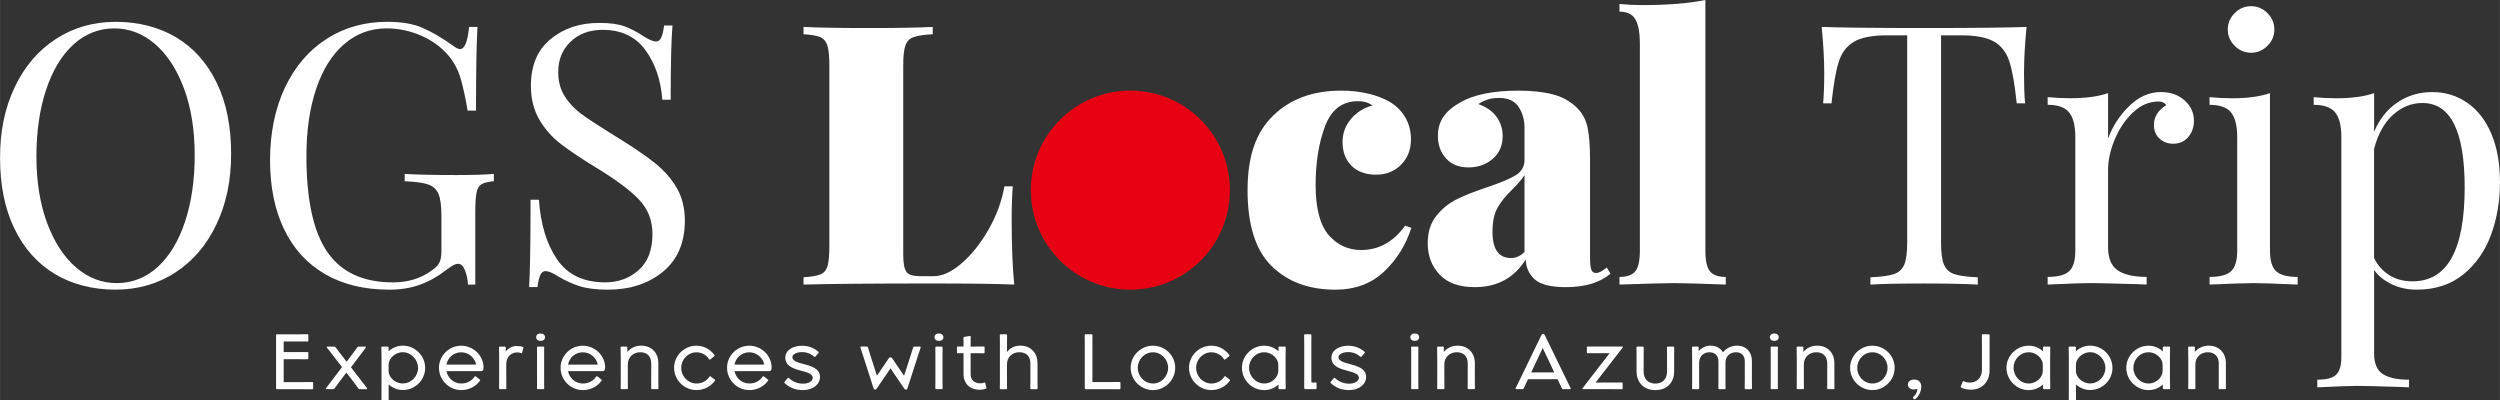 <?xml version="1.0" encoding="UTF-8"?><svg id="_レイヤー_2" xmlns="http://www.w3.org/2000/svg" width="393.88mm" height="63.04mm" viewBox="0 0 1116.5 178.7"><rect x="0" y="0" width="1116.5" height="178.7" fill="#333333" stroke="none"/><defs><style>.cls-1{fill:#fff;}.cls-2{fill:#e60012;}</style></defs><g id="_レイヤー_1-2"><path class="cls-1" d="M123.28,173.41v-23.77c0-.2.13-.33.33-.33h9.47c2.29,0,3.53-.03,4.28-.03.2,0,.33.16.33.33v2.55c0,.2-.13.36-.33.36-.75,0-1.99-.03-4.28-.03h-6.2c-.13,0-.2.03-.2.16v4.6h6.4c2.29,0,3.56-.03,4.28-.03.2,0,.33.16.33.33v2.55c0,.2-.13.36-.33.36-.75,0-1.99-.03-4.28-.03h-6.4v9.99c0,.13.06.23.2.23h8.29c2.32,0,3.59-.03,4.31-.03.23,0,.36.16.36.36v2.55c0,.16-.13.33-.36.33-.75,0-1.99-.03-4.34-.03h-11.49c-.23,0-.36-.16-.36-.39Z"/><path class="cls-1" d="M160,173.44c-.65-.91-1.31-1.8-2.55-3.43l-2.78-3.59-2.78,3.66c-1.14,1.47-1.8,2.42-2.48,3.36-.2.26-.36.36-.65.36h-2.94c-.2,0-.36-.23-.2-.46.72-.98,1.5-1.99,2.61-3.46l4.51-5.94-4.31-5.58c-1.08-1.4-1.8-2.25-2.42-3.07-.2-.26.03-.49.2-.49h3c.33,0,.49.1.72.36.62.88,1.34,1.86,2.48,3.3l2.38,3.1,2.32-3.1c1.14-1.47,1.76-2.38,2.42-3.3.2-.26.39-.36.69-.36h2.91c.23,0,.39.23.23.46-.72,1.01-1.47,1.99-2.65,3.53l-3.98,5.26,4.54,5.88c1.27,1.63,1.96,2.51,2.64,3.4.16.23,0,.49-.23.49h-2.97c-.33,0-.49-.1-.72-.36Z"/><path class="cls-1" d="M189.87,164.33c0,5.42-4.51,9.86-9.99,9.86-2.22,0-4.51-.85-6.33-2.48v.75c0,3.1.03,4.64.03,5.91,0,.2-.16.33-.36.33h-2.55c-.2,0-.33-.13-.33-.33,0-1.31.03-2.81.03-6.01v-13.09c0-1.63-.07-3-.07-4.15,0-.2.13-.33.33-.33h2.55c.2,0,.36.13.36.33v1.73c1.89-1.7,4.18-2.48,6.33-2.48,5.49,0,9.99,4.47,9.99,9.96ZM173.54,162.69v3.27c0,2.12,2.51,5.29,6.33,5.29s6.82-3.2,6.82-6.92-3.04-7.02-6.82-7.02-6.33,3.2-6.33,5.39Z"/><path class="cls-1" d="M196.03,164.26c0-5.42,4.47-9.86,9.93-9.86s9.99,4.41,9.99,9.83c0,.82-.33,1.53-1.04,1.53h-15.54c.65,3.17,3.3,5.52,6.66,5.52,2.55,0,4.67-1.21,5.91-3.1.1-.16.29-.23.49-.1l1.86,1.44c.2.16.16.36.07.49-1.89,2.61-4.9,4.21-8.36,4.21-5.49,0-9.96-4.47-9.96-9.96ZM199.36,162.83h13.29c-.65-3.1-3.4-5.49-6.69-5.49s-5.98,2.29-6.6,5.49Z"/><path class="cls-1" d="M222.88,173.47c0-1.01.03-1.89.03-3.72v-10.65c0-1.8-.07-2.91-.07-3.95,0-.2.13-.36.36-.36h2.29c.23,0,.36.16.36.36v1.83c1.18-1.54,3.13-2.45,4.87-2.45,1.14,0,1.99.13,2.78.42.26.1.26.26.23.39l-.56,2.12c-.03.23-.23.33-.39.26-.62-.26-1.24-.33-1.86-.33-2.71,0-4.83,2.16-4.83,5.19v7.15c0,1.67.03,2.74.03,3.72,0,.23-.16.33-.36.33h-2.55c-.16,0-.33-.1-.33-.33Z"/><path class="cls-1" d="M239.44,150.61c0-1.01.75-1.67,1.99-1.67,1.18,0,1.96.65,1.96,1.67s-.78,1.63-1.96,1.63c-1.24,0-1.99-.65-1.99-1.63ZM239.8,173.47c0-1.01.03-1.86.03-3.69v-10.97c0-1.83-.03-2.71-.03-3.69,0-.23.16-.33.36-.33h2.51c.2,0,.36.1.36.33,0,.98-.03,2.02-.03,3.69v10.97c0,1.67.03,2.71.03,3.69,0,.23-.16.33-.36.33h-2.51c-.2,0-.36-.1-.36-.33Z"/><path class="cls-1" d="M250.34,164.26c0-5.42,4.47-9.86,9.93-9.86s9.99,4.41,9.99,9.83c0,.82-.33,1.53-1.04,1.53h-15.54c.65,3.17,3.3,5.52,6.66,5.52,2.55,0,4.67-1.21,5.91-3.1.1-.16.29-.23.49-.1l1.86,1.44c.2.16.16.36.07.49-1.89,2.61-4.9,4.21-8.36,4.21-5.49,0-9.96-4.47-9.96-9.96ZM253.67,162.83h13.29c-.65-3.1-3.4-5.49-6.69-5.49s-5.98,2.29-6.6,5.49Z"/><path class="cls-1" d="M277.19,173.47c0-1.04.03-1.96.03-3.72v-9.93c0-2.06-.07-3.36-.07-4.67,0-.23.16-.36.33-.36h2.32c.2,0,.36.13.36.36v2.06c1.4-1.76,3.66-2.84,6.14-2.84,4.83,0,7.71,3.4,7.71,7.74v7.67c0,1.6.03,2.68.03,3.69,0,.23-.16.33-.33.33h-2.55c-.2,0-.36-.1-.36-.33,0-1.04.03-1.96.03-3.69v-7.54c0-3.13-1.96-4.93-4.87-4.93-3.33,0-5.58,2.38-5.58,5.39v7.05c0,1.6.03,2.71.03,3.72,0,.23-.16.33-.36.33h-2.55c-.16,0-.33-.1-.33-.33Z"/><path class="cls-1" d="M301.04,164.26c0-5.42,4.51-9.86,9.96-9.86,3.3,0,6.2,1.57,8.07,4.18.1.13.1.36-.03.46l-1.86,1.5c-.2.13-.42.07-.52-.1-1.21-1.93-3.33-3.1-5.65-3.1-3.76,0-6.79,3.2-6.79,6.92v.03c0,3.79,3.04,6.99,6.79,6.99,2.58,0,4.67-1.24,5.81-3.1.13-.16.33-.23.52-.07l1.86,1.4c.23.16.16.36.1.49-1.89,2.61-4.87,4.21-8.29,4.21-5.45,0-9.96-4.47-9.96-9.96Z"/><path class="cls-1" d="M324.69,164.26c0-5.42,4.47-9.86,9.93-9.86s9.99,4.41,9.99,9.83c0,.82-.33,1.53-1.04,1.53h-15.54c.65,3.17,3.3,5.52,6.66,5.52,2.55,0,4.67-1.21,5.91-3.1.1-.16.29-.23.49-.1l1.86,1.44c.2.16.16.36.07.49-1.89,2.61-4.9,4.21-8.36,4.21-5.49,0-9.96-4.47-9.96-9.96ZM328.02,162.83h13.29c-.65-3.1-3.4-5.49-6.69-5.49s-5.98,2.29-6.6,5.49Z"/><path class="cls-1" d="M350.37,171.02c-.1-.13-.13-.33,0-.49l1.37-1.63c.16-.2.39-.23.55-.1,1.67,1.6,3.72,2.55,6.33,2.55,2.42,0,4.34-1.04,4.34-2.61,0-4.08-12.25-2.06-12.25-9.01,0-3.26,3.33-5.32,7.45-5.32,3.27,0,5.65,1.24,7.38,2.71.16.16.16.36.03.49l-1.44,1.7c-.13.13-.33.13-.49,0-1.34-1.18-3.1-2.06-5.52-2.06s-4.25,1.01-4.25,2.25c0,3.98,12.34,2.16,12.34,8.82,0,3.4-3.2,5.91-7.64,5.91-3.43,0-6.14-1.21-8.23-3.2Z"/><path class="cls-1" d="M398.46,160.02l5.29,7.8,2.91-8.98c.62-1.89.85-2.78,1.14-3.62.07-.23.23-.42.52-.42h2.51c.23,0,.39.2.33.46-.29.88-.62,1.8-1.24,3.72l-4.64,14.43c-.13.46-.42.59-.69.59-.29,0-.49-.07-.72-.39l-6.17-9.11-6.14,9.01c-.23.33-.46.49-.72.49s-.56-.13-.72-.59l-4.6-14.33c-.59-1.89-.92-2.81-1.24-3.85-.1-.26.1-.46.29-.46h2.51c.29,0,.46.2.56.42.26.85.52,1.73,1.08,3.53l2.91,9.08,5.29-7.77c.26-.36.49-.49.78-.49.26,0,.52.16.75.49Z"/><path class="cls-1" d="M417.36,150.61c0-1.01.75-1.67,1.99-1.67,1.18,0,1.96.65,1.96,1.67s-.78,1.63-1.96,1.63c-1.24,0-1.99-.65-1.99-1.63ZM417.72,173.47c0-1.01.03-1.86.03-3.69v-10.97c0-1.83-.03-2.71-.03-3.69,0-.23.16-.33.36-.33h2.51c.2,0,.36.1.36.33,0,.98-.03,2.02-.03,3.69v10.97c0,1.67.03,2.71.03,3.69,0,.23-.16.33-.36.33h-2.51c-.2,0-.36-.1-.36-.33Z"/><path class="cls-1" d="M430.31,167.3v-9.57c-1.21,0-1.99.03-2.61.03-.2,0-.33-.16-.33-.33v-2.35c0-.16.13-.33.33-.33.62,0,1.4.03,2.61.03v-.55c0-1.67-.03-2.61-.03-3.36,0-.23.16-.39.36-.42.78-.1,1.73-.26,2.45-.39.29-.03.42.13.42.36,0,1.14-.03,1.47-.03,3.36v1.01h1.8c2.29,0,3.4-.03,4.11-.03.2,0,.33.16.33.33v2.35c0,.16-.13.33-.33.33-.69,0-1.83-.03-4.08-.03h-1.83v9.44c0,2.48,1.7,4.02,4.31,4.02.59,0,1.31-.1,1.76-.33.23-.07.39,0,.46.16l.52,2.19c.03.13,0,.33-.2.39-.88.33-1.96.46-2.84.46-4.64,0-7.18-3.13-7.18-6.76Z"/><path class="cls-1" d="M446.52,173.47c0-1.01.03-1.96.03-3.66v-16.52c0-1.8-.03-2.64-.03-3.66,0-.23.16-.33.33-.33h2.55c.2,0,.36.1.36.33,0,.98-.03,2.02-.03,3.66v3.95c1.14-1.7,3.33-2.87,5.88-2.87,4.9,0,7.71,3.4,7.74,7.74v7.71c0,1.5.03,2.68.03,3.66,0,.23-.16.33-.33.33h-2.58c-.16,0-.33-.1-.33-.33,0-1.01.03-1.99.03-3.66v-7.58c0-3.13-1.89-4.93-4.93-4.93-3.4,0-5.52,2.38-5.52,5.39v7.12c0,1.53.03,2.68.03,3.66,0,.23-.16.33-.36.33h-2.55c-.16,0-.33-.1-.33-.33Z"/><path class="cls-1" d="M484.46,173.47v-19.43c0-1.93-.03-3.2-.03-4.41,0-.2.16-.33.33-.33h2.78c.2,0,.36.13.36.33,0,1.21-.03,2.45-.03,4.38v16.46c0,.13.07.16.16.16h7.8c2.42,0,3.53-.03,4.21-.03.23,0,.36.16.36.36v2.55c0,.16-.13.33-.36.33-.65,0-1.8-.03-4.18-.03h-11.07c-.2,0-.33-.13-.33-.33Z"/><path class="cls-1" d="M504.96,164.26c0-5.42,4.47-9.86,9.96-9.86s9.93,4.44,9.93,9.86-4.47,9.96-9.93,9.96-9.96-4.47-9.96-9.96ZM521.68,164.26c0-3.72-2.97-6.92-6.76-6.92s-6.79,3.2-6.79,6.92v.03c0,3.79,3,6.99,6.79,6.99s6.76-3.2,6.76-7.02Z"/><path class="cls-1" d="M531.01,164.26c0-5.42,4.51-9.86,9.96-9.86,3.3,0,6.2,1.57,8.07,4.18.1.13.1.36-.03.46l-1.86,1.5c-.2.13-.42.07-.52-.1-1.21-1.93-3.33-3.1-5.65-3.1-3.76,0-6.79,3.2-6.79,6.92v.03c0,3.79,3.04,6.99,6.79,6.99,2.58,0,4.67-1.24,5.81-3.1.13-.16.33-.23.52-.07l1.86,1.4c.23.16.16.36.1.49-1.89,2.61-4.87,4.21-8.29,4.21-5.45,0-9.96-4.47-9.96-9.96Z"/><path class="cls-1" d="M554.65,164.26c0-5.42,4.51-9.86,9.93-9.86,2.29,0,4.57.82,6.4,2.48v-1.76c0-.2.13-.33.36-.33h2.51c.2,0,.36.13.36.33,0,1.31-.07,2.55-.07,4.54v9.67c0,1.63.07,3,.07,4.15,0,.2-.16.33-.36.33h-2.51c-.23,0-.36-.13-.36-.33v-1.76c-1.89,1.76-4.21,2.51-6.4,2.51-5.42,0-9.93-4.47-9.93-9.96ZM570.88,165.73v-2.91c0-2.35-2.51-5.49-6.3-5.49s-6.76,3.2-6.76,6.92,2.97,7.02,6.76,7.02,6.3-3.13,6.3-5.55Z"/><path class="cls-1" d="M582.47,173.27v-19.89c0-1.89-.03-2.78-.03-3.76,0-.2.13-.33.33-.33h2.55c.2,0,.36.13.36.33,0,.98-.03,2.02-.03,3.76v17.14c0,.2.07.33.26.33h.07c.55,0,1.37-.03,1.67-.03.2,0,.33.13.33.33v2.32c0,.2-.13.33-.33.33h-4.7c-.29,0-.46-.2-.46-.52Z"/><path class="cls-1" d="M594.28,171.02c-.1-.13-.13-.33,0-.49l1.37-1.63c.16-.2.39-.23.55-.1,1.67,1.6,3.72,2.55,6.33,2.55,2.42,0,4.34-1.04,4.34-2.61,0-4.08-12.25-2.06-12.25-9.01,0-3.26,3.33-5.32,7.45-5.32,3.27,0,5.65,1.24,7.38,2.71.16.16.16.36.03.49l-1.44,1.7c-.13.13-.33.13-.49,0-1.34-1.18-3.1-2.06-5.52-2.06s-4.25,1.01-4.25,2.25c0,3.98,12.34,2.16,12.34,8.82,0,3.4-3.2,5.91-7.64,5.91-3.43,0-6.14-1.21-8.23-3.2Z"/><path class="cls-1" d="M629.86,150.61c0-1.01.75-1.67,1.99-1.67,1.18,0,1.96.65,1.96,1.67s-.78,1.63-1.96,1.63c-1.24,0-1.99-.65-1.99-1.63ZM630.22,173.47c0-1.01.03-1.86.03-3.69v-10.97c0-1.83-.03-2.71-.03-3.69,0-.23.16-.33.36-.33h2.51c.2,0,.36.1.36.33,0,.98-.03,2.02-.03,3.69v10.97c0,1.67.03,2.71.03,3.69,0,.23-.16.33-.36.33h-2.51c-.2,0-.36-.1-.36-.33Z"/><path class="cls-1" d="M641.85,173.47c0-1.04.03-1.96.03-3.72v-9.93c0-2.06-.07-3.36-.07-4.67,0-.23.16-.36.33-.36h2.32c.2,0,.36.13.36.36v2.06c1.4-1.76,3.66-2.84,6.14-2.84,4.83,0,7.71,3.4,7.71,7.74v7.67c0,1.6.03,2.68.03,3.69,0,.23-.16.33-.33.33h-2.55c-.2,0-.36-.1-.36-.33,0-1.04.03-1.96.03-3.69v-7.54c0-3.13-1.96-4.93-4.87-4.93-3.33,0-5.58,2.38-5.58,5.39v7.05c0,1.6.03,2.71.03,3.72,0,.23-.16.33-.36.33h-2.55c-.16,0-.33-.1-.33-.33Z"/><path class="cls-1" d="M689.94,149.73l10.06,20.67c.72,1.53,1.14,2.32,1.44,2.94.1.2.03.46-.29.46h-3.1c-.26,0-.42-.2-.52-.36-.33-.72-.75-1.6-1.5-3.2l-.42-.88h-13.22l-.39.85c-.65,1.44-1.14,2.51-1.5,3.23-.07.16-.26.36-.52.36h-2.81c-.29,0-.39-.26-.29-.46.36-.65.85-1.63,1.5-3l9.99-20.6c.23-.49.49-.62.78-.62s.55.16.82.62ZM694.15,166.32l-5.16-10.91-5.16,10.91h10.32Z"/><path class="cls-1" d="M706.78,173.37l12.08-15.64h-5.36c-1.99,0-3.2.03-4.47.03-.2,0-.33-.16-.33-.36v-2.32c0-.16.13-.33.33-.33,1.21,0,2.42.03,4.38.03h11.07c.16,0,.39.16.2.46l-12.08,15.61h7.09c2.09,0,3.4-.03,4.67-.03.2,0,.33.16.33.33v2.32c0,.23-.13.36-.33.36-1.21,0-2.42-.03-4.41-.03h-13c-.16,0-.36-.2-.16-.42Z"/><path class="cls-1" d="M730.89,165.96v-7.05c0-1.89-.03-2.78-.03-3.79,0-.23.16-.33.36-.33h2.51c.2,0,.36.1.36.33,0,.98-.03,2.06-.03,3.79v7.12c0,3.04,1.89,5.29,5.22,5.29s5.22-2.25,5.22-5.29v-7.12c0-1.89-.03-2.78-.03-3.79,0-.23.16-.33.36-.33h2.55c.16,0,.33.1.33.33,0,.98-.03,2.06-.03,3.79v7.08c0,4.38-2.78,8.23-8.39,8.23s-8.39-3.85-8.39-8.26Z"/><path class="cls-1" d="M755.69,173.47c0-1.04.03-1.96.03-3.69v-10.06c-.03-1.93-.07-3.3-.07-4.6,0-.2.16-.33.33-.33h2.32c.2,0,.33.13.33.33v1.73c1.31-1.57,3.17-2.48,5.36-2.48,2.55,0,4.47,1.21,5.52,2.97,1.34-1.67,3.56-2.97,6.27-2.97,4.11,0,6.63,2.91,6.63,6.73v8.69c0,1.57.03,2.68.03,3.69,0,.23-.16.33-.33.33h-2.55c-.2,0-.36-.1-.36-.33,0-1.04.03-1.96.03-3.69v-8.46c0-2.58-1.6-4.02-3.98-4.02-2.74,0-4.64,2.02-4.64,4.44v8.07c0,1.57.03,2.64.03,3.66,0,.23-.13.33-.33.33h-2.55c-.2,0-.33-.1-.33-.33,0-1.01.03-1.96.03-3.66v-8.39c0-2.64-1.6-4.11-4.02-4.11-2.74,0-4.6,1.99-4.6,4.6v7.87c0,1.57.03,2.68.03,3.69,0,.23-.13.33-.33.33h-2.55c-.2,0-.33-.1-.33-.33Z"/><path class="cls-1" d="M790.43,150.61c0-1.01.75-1.67,1.99-1.67,1.18,0,1.96.65,1.96,1.67s-.78,1.63-1.96,1.63c-1.24,0-1.99-.65-1.99-1.63ZM790.79,173.47c0-1.01.03-1.86.03-3.69v-10.97c0-1.83-.03-2.71-.03-3.69,0-.23.16-.33.36-.33h2.51c.2,0,.36.1.36.33,0,.98-.03,2.02-.03,3.69v10.97c0,1.67.03,2.71.03,3.69,0,.23-.16.33-.36.33h-2.51c-.2,0-.36-.1-.36-.33Z"/><path class="cls-1" d="M802.42,173.47c0-1.04.03-1.96.03-3.72v-9.93c0-2.06-.07-3.36-.07-4.67,0-.23.16-.36.33-.36h2.32c.2,0,.36.13.36.36v2.06c1.4-1.76,3.66-2.84,6.14-2.84,4.83,0,7.71,3.4,7.71,7.74v7.67c0,1.6.03,2.68.03,3.69,0,.23-.16.33-.33.33h-2.55c-.2,0-.36-.1-.36-.33,0-1.04.03-1.96.03-3.69v-7.54c0-3.13-1.96-4.93-4.87-4.93-3.33,0-5.58,2.38-5.58,5.39v7.05c0,1.6.03,2.71.03,3.72,0,.23-.16.33-.36.33h-2.55c-.16,0-.33-.1-.33-.33Z"/><path class="cls-1" d="M826.27,164.26c0-5.42,4.47-9.86,9.96-9.86s9.93,4.44,9.93,9.86-4.47,9.96-9.93,9.96-9.96-4.47-9.96-9.96ZM842.99,164.26c0-3.72-2.97-6.92-6.76-6.92s-6.79,3.2-6.79,6.92v.03c0,3.79,3,6.99,6.79,6.99s6.76-3.2,6.76-7.02Z"/><path class="cls-1" d="M852.07,171.74c0-1.34,1.17-2.22,2.87-2.22,1.93,0,3.1,1.21,3.1,3.1,0,2.12-.95,4.15-2.55,5.55-.42.36-1.11.1-1.11-.49,0-.33.2-.49.42-.69.85-.88,1.5-2.12,1.5-2.97,0-.23-.13-.39-.29-.33-.29.16-.65.26-1.31.26-1.5,0-2.64-.91-2.64-2.22Z"/><path class="cls-1" d="M875.87,173.11c-.23-.13-.26-.33-.2-.46l.91-2.25c.07-.2.29-.23.49-.13.65.39,1.67.59,2.81.59,2.81,0,5.29-2.03,5.26-5.75v-11.1c0-1.99-.03-3.2-.03-4.38,0-.2.16-.33.36-.33h2.78c.2,0,.33.13.33.33,0,1.18-.03,2.35-.03,4.38v11.27c.07,5.29-3.46,8.75-8.2,8.75-1.8,0-3.23-.29-4.47-.91Z"/><path class="cls-1" d="M896.11,164.26c0-5.42,4.51-9.86,9.93-9.86,2.29,0,4.57.82,6.4,2.48v-1.76c0-.2.13-.33.36-.33h2.51c.2,0,.36.13.36.33,0,1.31-.07,2.55-.07,4.54v9.67c0,1.63.07,3,.07,4.15,0,.2-.16.33-.36.33h-2.51c-.23,0-.36-.13-.36-.33v-1.76c-1.89,1.76-4.21,2.51-6.4,2.51-5.42,0-9.93-4.47-9.93-9.96ZM912.33,165.73v-2.91c0-2.35-2.51-5.49-6.3-5.49s-6.76,3.2-6.76,6.92,2.97,7.02,6.76,7.02,6.3-3.13,6.3-5.55Z"/><path class="cls-1" d="M943.45,164.33c0,5.42-4.51,9.86-9.99,9.86-2.22,0-4.51-.85-6.33-2.48v.75c0,3.1.03,4.64.03,5.91,0,.2-.16.33-.36.33h-2.55c-.2,0-.33-.13-.33-.33,0-1.31.03-2.81.03-6.01v-13.09c0-1.63-.07-3-.07-4.15,0-.2.13-.33.33-.33h2.55c.2,0,.36.13.36.33v1.73c1.89-1.7,4.18-2.48,6.33-2.48,5.49,0,9.99,4.47,9.99,9.96ZM927.13,162.69v3.27c0,2.12,2.51,5.29,6.33,5.29s6.82-3.2,6.82-6.92-3.04-7.02-6.82-7.02-6.33,3.2-6.33,5.39Z"/><path class="cls-1" d="M949.61,164.26c0-5.42,4.51-9.86,9.93-9.86,2.29,0,4.57.82,6.4,2.48v-1.76c0-.2.13-.33.36-.33h2.51c.2,0,.36.13.36.33,0,1.31-.07,2.55-.07,4.54v9.67c0,1.63.07,3,.07,4.15,0,.2-.16.33-.36.33h-2.51c-.23,0-.36-.13-.36-.33v-1.76c-1.89,1.76-4.21,2.51-6.4,2.51-5.42,0-9.93-4.47-9.93-9.96ZM965.84,165.73v-2.91c0-2.35-2.51-5.49-6.3-5.49s-6.76,3.2-6.76,6.92,2.97,7.02,6.76,7.02,6.3-3.13,6.3-5.55Z"/><path class="cls-1" d="M977.27,173.47c0-1.04.03-1.96.03-3.72v-9.93c0-2.06-.07-3.36-.07-4.67,0-.23.16-.36.33-.36h2.32c.2,0,.36.13.36.36v2.06c1.4-1.76,3.66-2.84,6.14-2.84,4.83,0,7.71,3.4,7.71,7.74v7.67c0,1.6.03,2.68.03,3.69,0,.23-.16.33-.33.33h-2.55c-.2,0-.36-.1-.36-.33,0-1.04.03-1.96.03-3.69v-7.54c0-3.13-1.96-4.93-4.87-4.93-3.33,0-5.58,2.38-5.58,5.39v7.05c0,1.6.03,2.71.03,3.72,0,.23-.16.33-.36.33h-2.55c-.16,0-.33-.1-.33-.33Z"/><path class="cls-1" d="M78.74,16.74c7.75,4.66,13.76,11.41,18.04,20.23,4.28,8.83,6.42,19.37,6.42,31.61s-2.19,22.48-6.58,31.69c-4.39,9.21-10.51,16.36-18.36,21.45-7.86,5.1-16.77,7.64-26.73,7.64s-19.31-2.33-27.06-6.99c-7.75-4.66-13.76-11.4-18.04-20.23-4.28-8.83-6.42-19.36-6.42-31.61s2.19-22.48,6.58-31.69c4.39-9.21,10.51-16.36,18.37-21.45,7.85-5.09,16.76-7.64,26.73-7.64s19.31,2.33,27.06,6.99ZM32.75,19.91c-5.26,4.82-9.32,11.57-12.19,20.23-2.87,8.67-4.31,18.58-4.31,29.74s1.6,21.18,4.79,29.74c3.19,8.56,7.5,15.17,12.92,19.83,5.42,4.66,11.48,6.99,18.2,6.99s13.03-2.41,18.28-7.23c5.25-4.82,9.32-11.56,12.19-20.23,2.87-8.67,4.31-18.58,4.31-29.74s-1.6-21.18-4.8-29.74c-3.2-8.56-7.5-15.17-12.92-19.83-5.42-4.66-11.49-6.99-18.2-6.99s-13.03,2.41-18.28,7.23Z"/><path class="cls-1" d="M188.69,12.43c4.12,1.79,8.61,4.42,13.49,7.88,1.41,1.08,2.49,1.62,3.25,1.62,2.06,0,3.41-3.3,4.06-9.91h3.74c-.43,7.04-.65,19.5-.65,37.38h-3.74c-.98-5.74-2.01-10.48-3.09-14.22-1.08-3.74-2.76-7.01-5.04-9.83-3.14-3.9-7.23-6.99-12.27-9.26-5.04-2.28-10.32-3.41-15.85-3.41-7.15,0-13.44,2.33-18.85,6.99-5.42,4.66-9.59,11.3-12.51,19.91-2.93,8.61-4.39,18.66-4.39,30.15,0,19.5,3.11,33.78,9.34,42.82,6.23,9.05,16.01,13.57,29.34,13.57,6.5,0,12.13-1.68,16.9-5.04,1.95-1.3,3.22-2.57,3.82-3.82.59-1.24.89-2.95.89-5.12v-15.6c0-4.55-.43-7.85-1.3-9.91-.87-2.06-2.39-3.47-4.55-4.23-2.17-.76-5.69-1.24-10.56-1.46v-3.25c5.63.32,13.27.49,22.92.49,7.37,0,13-.16,16.9-.49v3.25c-2.49.22-4.31.65-5.44,1.3s-1.9,1.9-2.28,3.74c-.38,1.84-.57,4.82-.57,8.94v32.18h-3.25c-.11-2.17-.54-4.25-1.3-6.26-.76-2-1.79-3.01-3.09-3.01-.65,0-1.3.16-1.95.49s-1.79,1.08-3.41,2.28c-3.79,2.93-7.72,5.12-11.78,6.58-4.06,1.46-8.59,2.19-13.57,2.19-11.16,0-20.72-2.3-28.69-6.91-7.96-4.6-14.06-11.24-18.28-19.91-4.22-8.67-6.34-19.02-6.34-31.04s2.25-23.21,6.74-32.59c4.5-9.37,10.7-16.58,18.61-21.62,7.91-5.04,16.9-7.56,26.98-7.56,6.39,0,11.65.89,15.77,2.68Z"/><path class="cls-1" d="M278.96,11.78c2.76,1.03,5.61,2.52,8.53,4.47,2.38,1.52,4.23,2.28,5.53,2.28.97,0,1.73-.57,2.27-1.71.54-1.14.98-2.95,1.3-5.44h3.74c-.54,6.28-.81,17.34-.81,33.15h-3.74c-.65-8.78-3.17-16.17-7.56-22.18-4.39-6.01-10.76-9.02-19.1-9.02-5.85,0-10.62,1.76-14.3,5.28-3.68,3.52-5.53,8.05-5.53,13.57,0,4.12.95,7.69,2.85,10.73,1.89,3.03,4.31,5.64,7.23,7.8,2.93,2.17,7.1,4.93,12.52,8.29l4.71,2.93c6.82,4.22,12.21,7.94,16.17,11.13,3.96,3.2,7.12,6.85,9.51,10.97,2.38,4.12,3.57,8.94,3.57,14.46,0,9.86-3.25,17.47-9.75,22.84-6.5,5.36-14.74,8.04-24.7,8.04-5.2,0-9.45-.54-12.76-1.63-3.31-1.08-6.48-2.54-9.51-4.39-2.39-1.52-4.23-2.28-5.53-2.28-.98,0-1.74.57-2.28,1.71-.54,1.14-.98,2.95-1.3,5.44h-3.74c.43-5.96.65-18.96.65-39.01h3.74c.76,10.95,3.47,19.83,8.13,26.65,4.66,6.83,11.81,10.24,21.45,10.24,5.85,0,10.83-1.81,14.95-5.45,4.11-3.63,6.18-9.02,6.18-16.17,0-6.07-2.03-11.21-6.1-15.44-4.06-4.22-10.48-8.99-19.26-14.3-6.39-3.9-11.57-7.37-15.52-10.4-3.96-3.03-7.18-6.69-9.67-10.97-2.49-4.28-3.74-9.29-3.74-15.03,0-9.1,2.93-16.06,8.78-20.88,5.85-4.82,13.11-7.23,21.78-7.23,4.77,0,8.53.52,11.29,1.54Z"/><path class="cls-1" d="M416.54,15.28c-3.9.22-6.74.65-8.53,1.3s-3.01,1.9-3.66,3.74c-.65,1.84-.97,4.82-.97,8.94v83.86c0,3.03.22,5.26.65,6.66.43,1.41,1.19,2.36,2.28,2.84,1.08.49,2.87.73,5.36.73h5.36c3.79,0,7.91-1.89,12.35-5.69,4.44-3.79,8.45-8.8,12.03-15.03,3.58-6.23,5.96-12.7,7.15-19.42h3.74c-.32,3.9-.49,8.89-.49,14.95,0,11.7.38,21.35,1.14,28.93-7.37-.32-19.77-.49-37.22-.49-25.35,0-44.31.16-56.88.49v-3.25c3.47-.22,5.99-.65,7.56-1.3,1.57-.65,2.63-1.89,3.17-3.74.54-1.84.81-4.82.81-8.94V29.26c0-4.12-.3-7.1-.89-8.94-.6-1.84-1.65-3.09-3.17-3.74-1.52-.65-4.01-1.08-7.48-1.3v-3.25c6.18.32,15.82.49,28.93.49s22.05-.16,28.77-.49v3.25Z"/><path class="cls-1" d="M611.21,41.85c3.74.92,6.8,2.09,9.18,3.49,3.03,1.74,5.42,4.06,7.15,6.99,1.73,2.93,2.6,6.23,2.6,9.92,0,4.55-1.46,8.32-4.39,11.29-2.93,2.98-6.66,4.47-11.21,4.47s-8.32-1.33-10.97-3.98c-2.66-2.65-3.98-6.2-3.98-10.64,0-3.9,1.27-7.34,3.82-10.32,2.54-2.98,5.71-4.96,9.51-5.93-1.63-1.3-3.79-1.95-6.5-1.95-6.93,0-11.81,3.71-14.63,11.13-2.82,7.42-4.23,16.23-4.23,26.41s1.95,17.82,5.85,22.27c3.9,4.44,8.72,6.66,14.46,6.66,7.91,0,14.46-3.63,19.67-10.89l2.76.97c-2.39,7.59-6.42,14.09-12.11,19.5-5.69,5.42-12.98,8.13-21.86,8.13-11.81,0-21.29-3.52-28.44-10.56-7.15-7.04-10.73-18.31-10.73-33.8s3.82-25.98,11.46-33.4c7.64-7.42,17.74-11.13,30.31-11.13,4.44,0,8.53.46,12.27,1.38Z"/><path class="cls-1" d="M642.9,122.62c-3.52-3.74-5.28-8.42-5.28-14.06,0-4.88,1.27-8.91,3.82-12.11,2.54-3.2,5.55-5.66,9.02-7.4,3.47-1.73,7.96-3.52,13.49-5.36,5.85-1.95,10.13-3.74,12.84-5.36,2.71-1.62,4.06-3.9,4.06-6.82v-14.46c0-3.47-.87-6.56-2.6-9.26-1.74-2.71-4.71-4.06-8.94-4.06-3.36,0-6.39.92-9.1,2.76,3.68,1.3,6.42,3.23,8.21,5.77,1.79,2.55,2.68,5.39,2.68,8.53,0,4.22-1.49,7.61-4.47,10.16-2.98,2.55-6.58,3.82-10.81,3.82s-7.56-1.33-9.99-3.98c-2.44-2.65-3.66-6.04-3.66-10.16,0-3.25.81-6.07,2.44-8.45,1.62-2.38,4.17-4.55,7.64-6.5,6.07-3.47,14.73-5.2,26-5.2,5.96,0,11.1.57,15.44,1.71,4.33,1.14,8.02,3.28,11.05,6.42,2.17,2.27,3.6,5.12,4.31,8.53.7,3.41,1.06,8.15,1.06,14.22v43.56c0,2.71.19,4.55.57,5.53.38.97,1.06,1.46,2.03,1.46.76,0,1.57-.24,2.44-.73s1.68-1.06,2.44-1.71l1.63,2.76c-4.66,4.01-11.32,6.01-19.99,6.01-6.5,0-11.05-1.11-13.65-3.33-2.6-2.22-4.01-5.23-4.22-9.02-5.1,8.24-12.68,12.35-22.75,12.35-6.94,0-12.16-1.87-15.68-5.61ZM680.85,112.47v-34.29c-.97,1.62-2.76,3.74-5.36,6.34-2.93,2.82-5.15,5.55-6.66,8.21-1.52,2.66-2.28,6.26-2.28,10.81,0,7.8,2.76,11.7,8.29,11.7,2.28,0,4.28-.92,6.01-2.76Z"/><path class="cls-1" d="M761.63,111.98c0,4.44.68,7.5,2.03,9.18,1.35,1.68,3.71,2.52,7.07,2.52v3.41c-11.7-.43-19.4-.65-23.08-.65s-11.81.22-24.38.65v-3.41c3.36,0,5.71-.84,7.07-2.52,1.35-1.68,2.03-4.74,2.03-9.18V19.5c0-4.98-.68-8.61-2.03-10.89-1.35-2.28-3.71-3.41-7.07-3.41V1.79c3.36.32,6.72.49,10.08.49,11.27,0,20.69-.76,28.28-2.28v111.98Z"/><path class="cls-1" d="M903.93,32.83c0,5.42.16,9.86.49,13.33h-3.74c-.87-8.34-1.95-14.55-3.25-18.61-1.3-4.06-3.57-7.04-6.82-8.94-3.25-1.89-8.24-2.84-14.95-2.84h-8.78v92.48c0,4.55.43,7.86,1.3,9.91.87,2.06,2.38,3.47,4.55,4.23,2.17.76,5.69,1.25,10.56,1.46v3.25c-5.63-.32-13.6-.49-23.89-.49-10.84,0-18.85.16-24.05.49v-3.25c4.87-.22,8.39-.7,10.56-1.46,2.17-.76,3.68-2.17,4.55-4.23.86-2.06,1.3-5.36,1.3-9.91V15.77h-8.78c-6.72,0-11.7.95-14.95,2.84-3.25,1.9-5.53,4.88-6.82,8.94-1.3,4.06-2.39,10.27-3.25,18.61h-3.74c.32-3.47.49-7.91.49-13.33,0-6.18-.38-13.11-1.14-20.8,8.99.32,24.27.49,45.83.49s36.67-.16,45.67-.49c-.76,7.69-1.14,14.63-1.14,20.8Z"/><path class="cls-1" d="M975.68,44.86c2.76,2.49,4.14,5.53,4.14,9.1,0,2.82-.84,5.23-2.52,7.23-1.68,2-3.93,3-6.74,3-2.38,0-4.42-.76-6.09-2.27-1.68-1.52-2.52-3.58-2.52-6.18,0-3.57,1.84-6.5,5.53-8.78-.76-1.08-1.9-1.63-3.41-1.63-4.23,0-8.07,1.65-11.54,4.96-3.47,3.31-6.18,7.34-8.13,12.11-1.95,4.77-2.93,9.26-2.93,13.49v34.45c0,4.99,1.43,8.45,4.31,10.4,2.87,1.95,7.18,2.93,12.92,2.93v3.41l-3.9-.16c-11.05-.32-18.1-.49-21.13-.49-2.82,0-9.21.22-19.18.65v-3.41c4.55,0,7.75-.84,9.59-2.52,1.84-1.68,2.76-4.74,2.76-9.18v-50.87c0-4.98-.92-8.61-2.76-10.89-1.84-2.28-5.04-3.41-9.59-3.41v-3.41c3.47.32,6.83.49,10.08.49,6.83,0,12.46-.76,16.9-2.28v20.32c1.95-5.42,5.06-10.24,9.34-14.46,4.28-4.23,9.02-6.34,14.22-6.34,4.33,0,7.88,1.25,10.64,3.74Z"/><path class="cls-1" d="M1013.79,111.98c0,4.44.92,7.5,2.76,9.18,1.84,1.68,5.04,2.52,9.59,2.52v3.41c-9.97-.43-16.52-.65-19.67-.65s-9.7.22-19.67.65v-3.41c4.55,0,7.75-.84,9.59-2.52,1.84-1.68,2.76-4.74,2.76-9.18v-50.87c0-4.98-.92-8.61-2.76-10.89-1.84-2.28-5.04-3.41-9.59-3.41v-3.41c3.47.32,6.83.49,10.08.49,6.83,0,12.46-.76,16.9-2.28v70.37ZM1012.65,5.85c2.06,2.06,3.09,4.5,3.09,7.31s-1.03,5.26-3.09,7.31-4.5,3.09-7.31,3.09-5.26-1.03-7.31-3.09c-2.06-2.06-3.09-4.49-3.09-7.31s1.03-5.25,3.09-7.31c2.06-2.06,4.5-3.09,7.31-3.09s5.25,1.03,7.31,3.09Z"/><path class="cls-1" d="M1101.8,45.83c4.6,3.14,8.21,7.75,10.81,13.81,2.6,6.07,3.9,13.33,3.9,21.78s-1.33,16.15-3.98,23.4c-2.66,7.26-6.77,13.17-12.35,17.71-5.58,4.55-12.54,6.83-20.88,6.83-4.12,0-7.86-.81-11.21-2.44-3.36-1.62-5.96-3.74-7.8-6.34v37.3c0,4.44,1.3,7.5,3.9,9.18,2.6,1.68,6.5,2.52,11.7,2.52v3.41l-3.74-.16c-10.08-.32-16.63-.49-19.67-.49-2.6,0-8.45.22-17.55.65v-3.41c4.01,0,6.8-.73,8.37-2.19s2.36-4.09,2.36-7.88V61.11c0-4.98-.92-8.61-2.76-10.89-1.85-2.28-5.04-3.41-9.59-3.41v-3.41c3.36.32,6.72.49,10.08.49,6.83,0,12.46-.76,16.9-2.28v17.23c2.38-5.63,5.85-9.99,10.4-13.08,4.55-3.09,9.75-4.63,15.6-4.63s10.91,1.57,15.52,4.71ZM1100.74,83.7c0-25.13-6.29-37.7-18.85-37.7-4.87,0-9.26,1.76-13.16,5.28-3.9,3.52-6.72,8.59-8.45,15.2v48.76c1.51,3.14,3.74,5.66,6.66,7.56,2.93,1.9,6.44,2.84,10.56,2.84,15.49,0,23.24-13.98,23.24-41.93Z"/><circle class="cls-2" cx="504.82" cy="84.92" r="44.45"/></g></svg>